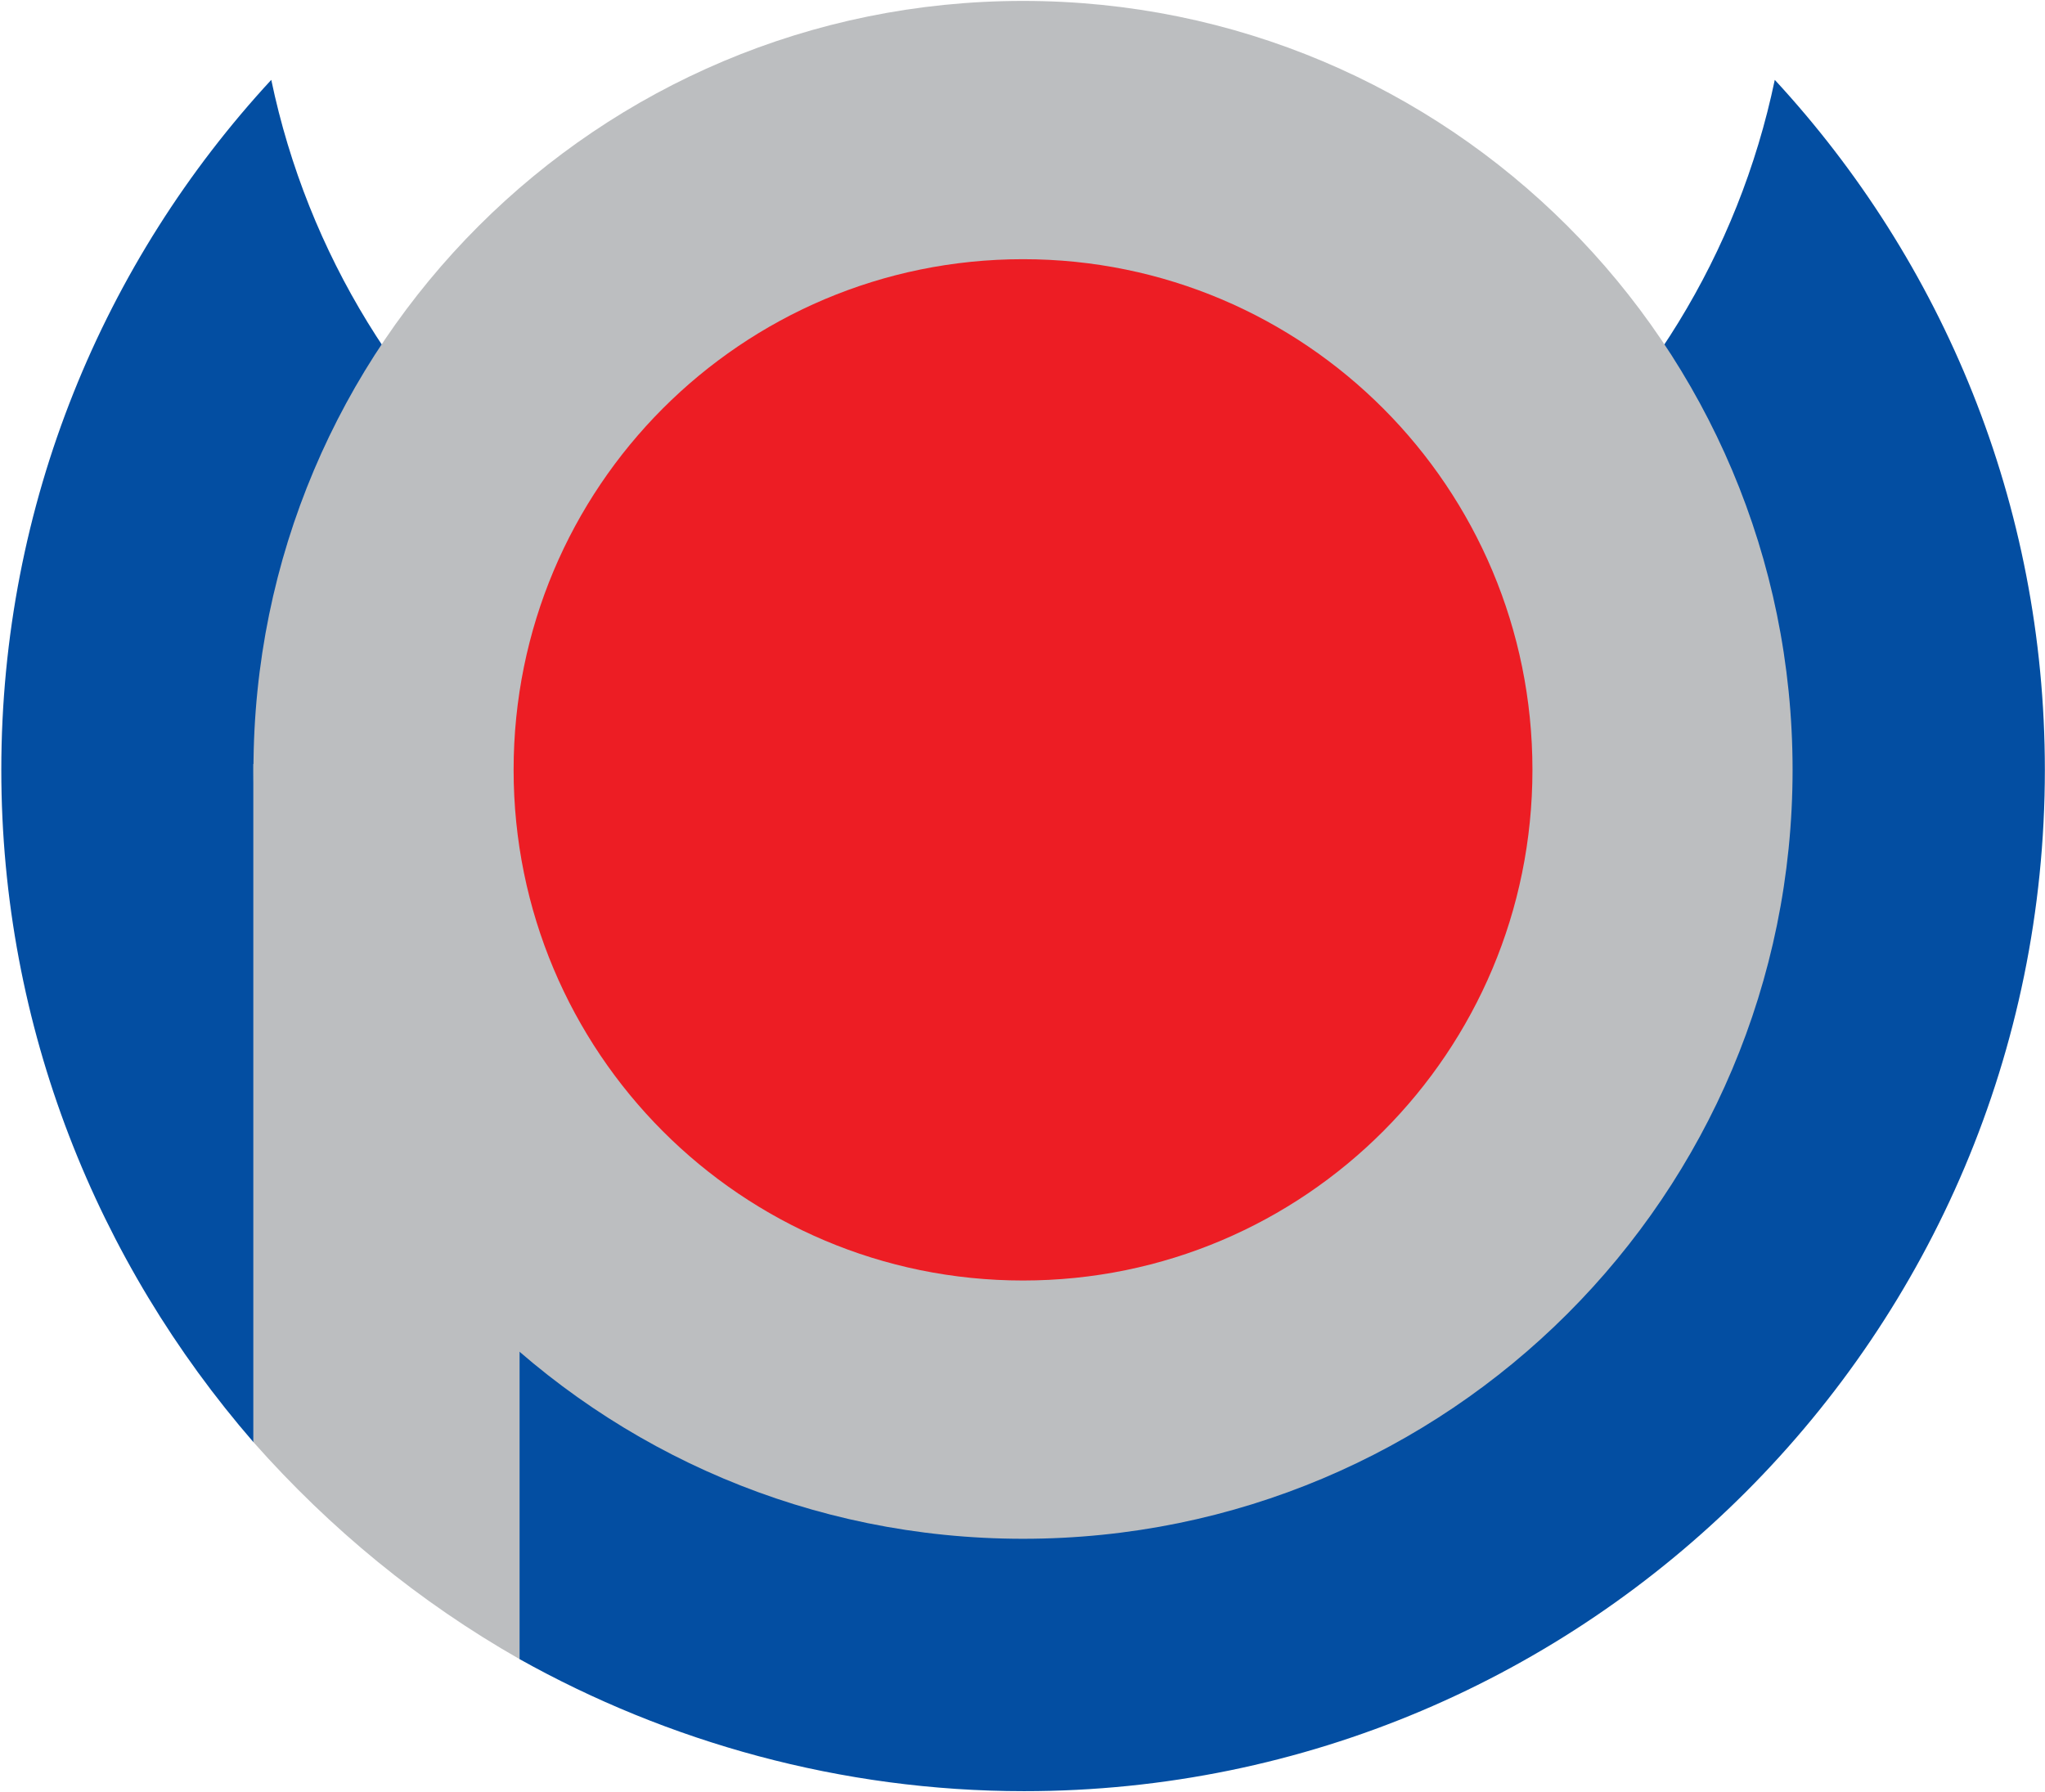 <svg version="1.2" xmlns="http://www.w3.org/2000/svg" viewBox="0 0 1562 1369" width="1562" height="1369">
	<title>Annual-Report-UPAC-2022-Eng_Single-Final-1-svg-svg</title>
	<defs>
		<clipPath clipPathUnits="userSpaceOnUse" id="cp1">
			<path d="m-3769.53-4496.67h11946.7v16906.88h-11946.7z"/>
		</clipPath>
	</defs>
	<style>
		.s0 { fill: #034ea2 } 
		.s1 { fill: #bcbec0 } 
		.s2 { fill: #ed1d24 } 
	</style>
	<g id="g10">
		<g id="g86">
			<g id="Clip-Path: Clip-Path: g88" clip-path="url(#cp1)">
				<g id="Clip-Path: g88">
					<g id="g88">
						<g id="g110">
							<path id="path112" class="s0" d="m1355.6 61c-55.6 266.5-292 465.4-574.9 465.4-281.5 0-517.8-198.9-573.5-465.4-128 138.5-206.2 323.8-206.2 527.1 0 197.3 73.7 376.5 192.6 513.6v-518.1h203.2v683.8c112.9 63.2 245.4 100.9 385.4 100.9 430.5 0 779.7-349.4 779.7-780.2 0-203.3-78.3-388.6-206.3-527.1z"/>
						</g>
						<g id="g114">
							<path id="path116" class="s1" d="m193.6 583.6v518.1c58.7 66.3 126.5 122 203.2 165.7v-683.8z"/>
						</g>
						<g id="g118">
							<path id="path120" class="s1" d="m781.4 1175.5c-325 0-587.8-262.6-587.8-587.4 0-324.8 262.8-587.4 587.8-587.4 325.1 0 587.8 262.6 587.8 587.4 0 324.8-262.7 587.4-587.8 587.4z"/>
						</g>
						<g id="g122">
							<path id="path124" class="s2" d="m781.4 978.2c-215.2 0-389.1-174.4-389.1-390.1 0-215.7 173.9-390.1 389.1-390.1 215.2 0 389.1 174.4 389.1 390.1 0 215.7-173.9 390.1-389.1 390.1z"/>
						</g>
					</g>
				</g>
			</g>
		</g>
	</g>
</svg>